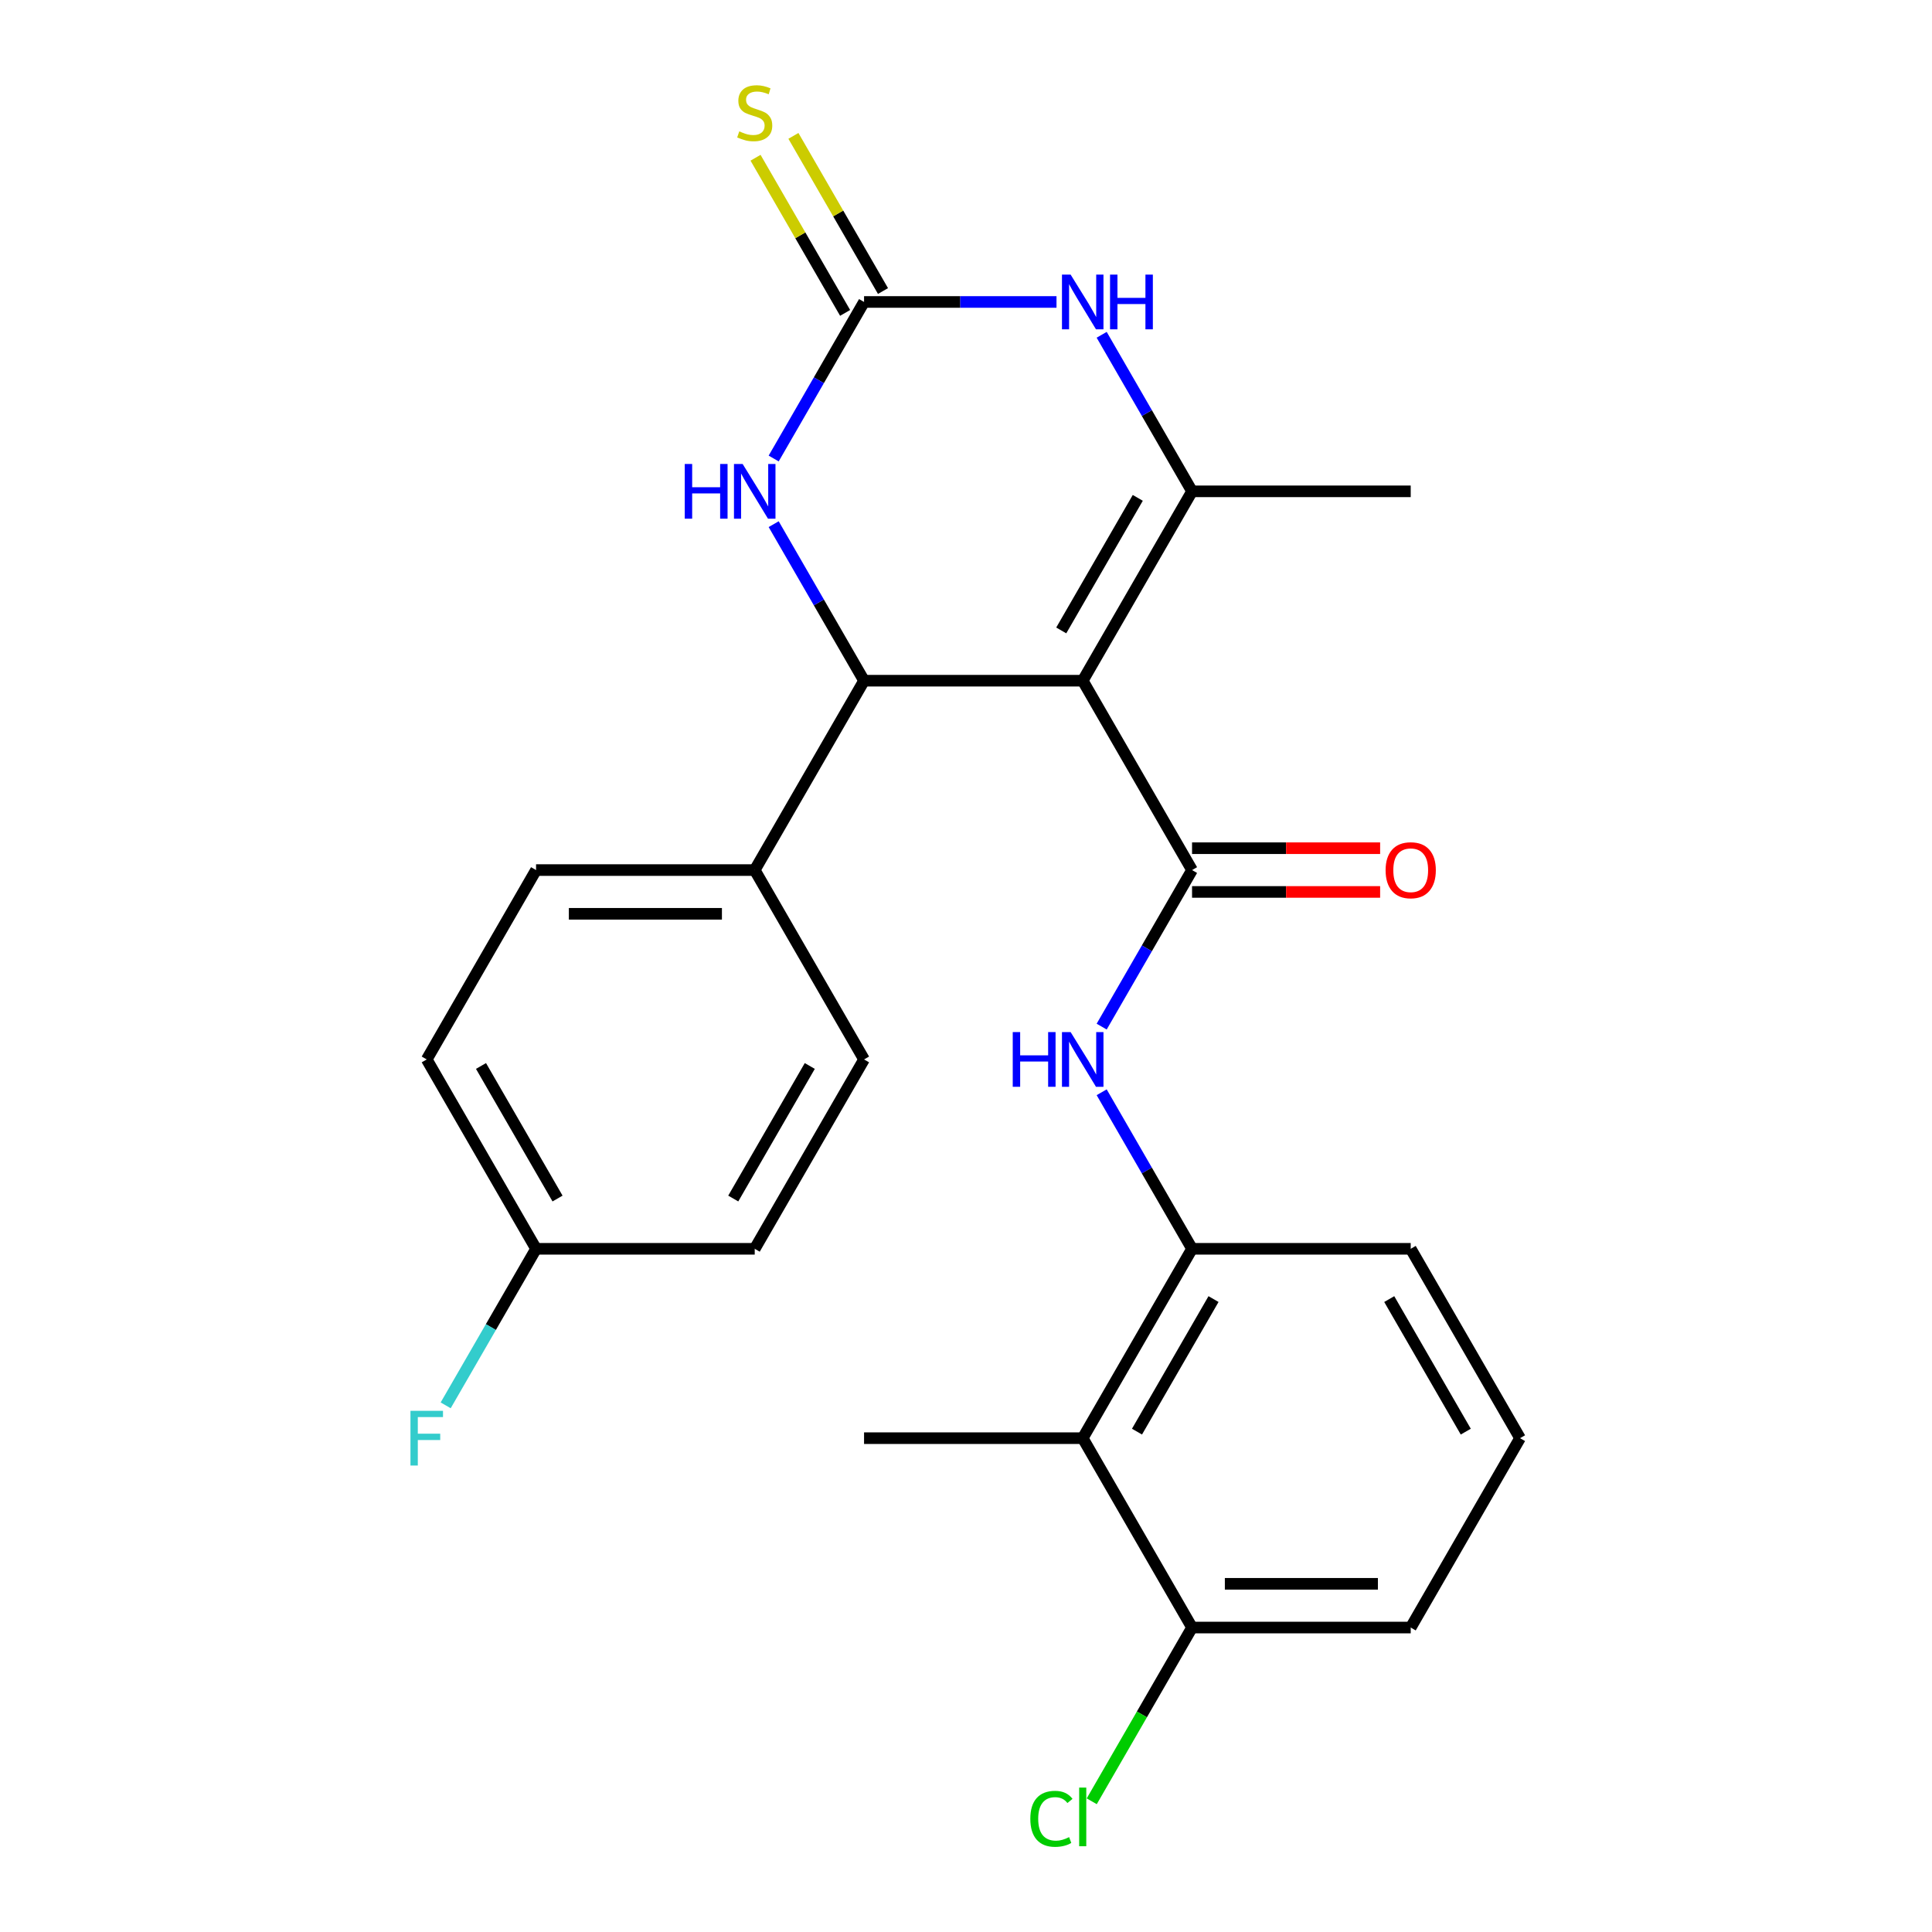 <?xml version='1.0' encoding='iso-8859-1'?>
<svg version='1.1' baseProfile='full'
              xmlns='http://www.w3.org/2000/svg'
                      xmlns:rdkit='http://www.rdkit.org/xml'
                      xmlns:xlink='http://www.w3.org/1999/xlink'
                  xml:space='preserve'
width='1000px' height='1000px' viewBox='0 0 1000 1000'>
<!-- END OF HEADER -->
<rect style='opacity:1.0;fill:#FFFFFF;stroke:none' width='1000' height='1000' x='0' y='0'> </rect>
<path class='bond-0' d='M 560.414,352.33 L 617.004,450.347' style='fill:none;fill-rule:evenodd;stroke:#000000;stroke-width:6px;stroke-linecap:butt;stroke-linejoin:miter;stroke-opacity:1' />
<path class='bond-1' d='M 560.414,352.33 L 617.004,254.313' style='fill:none;fill-rule:evenodd;stroke:#000000;stroke-width:6px;stroke-linecap:butt;stroke-linejoin:miter;stroke-opacity:1' />
<path class='bond-1' d='M 549.299,326.31 L 588.912,257.698' style='fill:none;fill-rule:evenodd;stroke:#000000;stroke-width:6px;stroke-linecap:butt;stroke-linejoin:miter;stroke-opacity:1' />
<path class='bond-2' d='M 560.414,352.33 L 447.234,352.33' style='fill:none;fill-rule:evenodd;stroke:#000000;stroke-width:6px;stroke-linecap:butt;stroke-linejoin:miter;stroke-opacity:1' />
<path class='bond-6' d='M 617.004,450.347 L 593.613,490.86' style='fill:none;fill-rule:evenodd;stroke:#000000;stroke-width:6px;stroke-linecap:butt;stroke-linejoin:miter;stroke-opacity:1' />
<path class='bond-6' d='M 593.613,490.86 L 570.223,531.374' style='fill:none;fill-rule:evenodd;stroke:#0000FF;stroke-width:6px;stroke-linecap:butt;stroke-linejoin:miter;stroke-opacity:1' />
<path class='bond-11' d='M 617.004,461.665 L 665.679,461.665' style='fill:none;fill-rule:evenodd;stroke:#000000;stroke-width:6px;stroke-linecap:butt;stroke-linejoin:miter;stroke-opacity:1' />
<path class='bond-11' d='M 665.679,461.665 L 714.354,461.665' style='fill:none;fill-rule:evenodd;stroke:#FF0000;stroke-width:6px;stroke-linecap:butt;stroke-linejoin:miter;stroke-opacity:1' />
<path class='bond-11' d='M 617.004,439.029 L 665.679,439.029' style='fill:none;fill-rule:evenodd;stroke:#000000;stroke-width:6px;stroke-linecap:butt;stroke-linejoin:miter;stroke-opacity:1' />
<path class='bond-11' d='M 665.679,439.029 L 714.354,439.029' style='fill:none;fill-rule:evenodd;stroke:#FF0000;stroke-width:6px;stroke-linecap:butt;stroke-linejoin:miter;stroke-opacity:1' />
<path class='bond-4' d='M 617.004,254.313 L 593.613,213.8' style='fill:none;fill-rule:evenodd;stroke:#000000;stroke-width:6px;stroke-linecap:butt;stroke-linejoin:miter;stroke-opacity:1' />
<path class='bond-4' d='M 593.613,213.8 L 570.223,173.286' style='fill:none;fill-rule:evenodd;stroke:#0000FF;stroke-width:6px;stroke-linecap:butt;stroke-linejoin:miter;stroke-opacity:1' />
<path class='bond-16' d='M 617.004,254.313 L 730.184,254.313' style='fill:none;fill-rule:evenodd;stroke:#000000;stroke-width:6px;stroke-linecap:butt;stroke-linejoin:miter;stroke-opacity:1' />
<path class='bond-5' d='M 447.234,352.33 L 423.844,311.816' style='fill:none;fill-rule:evenodd;stroke:#000000;stroke-width:6px;stroke-linecap:butt;stroke-linejoin:miter;stroke-opacity:1' />
<path class='bond-5' d='M 423.844,311.816 L 400.453,271.303' style='fill:none;fill-rule:evenodd;stroke:#0000FF;stroke-width:6px;stroke-linecap:butt;stroke-linejoin:miter;stroke-opacity:1' />
<path class='bond-9' d='M 447.234,352.33 L 390.644,450.347' style='fill:none;fill-rule:evenodd;stroke:#000000;stroke-width:6px;stroke-linecap:butt;stroke-linejoin:miter;stroke-opacity:1' />
<path class='bond-3' d='M 447.234,156.297 L 423.844,196.81' style='fill:none;fill-rule:evenodd;stroke:#000000;stroke-width:6px;stroke-linecap:butt;stroke-linejoin:miter;stroke-opacity:1' />
<path class='bond-3' d='M 423.844,196.81 L 400.453,237.324' style='fill:none;fill-rule:evenodd;stroke:#0000FF;stroke-width:6px;stroke-linecap:butt;stroke-linejoin:miter;stroke-opacity:1' />
<path class='bond-10' d='M 457.036,150.638 L 433.853,110.484' style='fill:none;fill-rule:evenodd;stroke:#000000;stroke-width:6px;stroke-linecap:butt;stroke-linejoin:miter;stroke-opacity:1' />
<path class='bond-10' d='M 433.853,110.484 L 410.67,70.331' style='fill:none;fill-rule:evenodd;stroke:#CCCC00;stroke-width:6px;stroke-linecap:butt;stroke-linejoin:miter;stroke-opacity:1' />
<path class='bond-10' d='M 437.432,161.956 L 414.25,121.802' style='fill:none;fill-rule:evenodd;stroke:#000000;stroke-width:6px;stroke-linecap:butt;stroke-linejoin:miter;stroke-opacity:1' />
<path class='bond-10' d='M 414.25,121.802 L 391.067,81.648' style='fill:none;fill-rule:evenodd;stroke:#CCCC00;stroke-width:6px;stroke-linecap:butt;stroke-linejoin:miter;stroke-opacity:1' />
<path class='bond-25' d='M 447.234,156.297 L 497.039,156.297' style='fill:none;fill-rule:evenodd;stroke:#000000;stroke-width:6px;stroke-linecap:butt;stroke-linejoin:miter;stroke-opacity:1' />
<path class='bond-25' d='M 497.039,156.297 L 546.844,156.297' style='fill:none;fill-rule:evenodd;stroke:#0000FF;stroke-width:6px;stroke-linecap:butt;stroke-linejoin:miter;stroke-opacity:1' />
<path class='bond-7' d='M 570.223,565.353 L 593.613,605.867' style='fill:none;fill-rule:evenodd;stroke:#0000FF;stroke-width:6px;stroke-linecap:butt;stroke-linejoin:miter;stroke-opacity:1' />
<path class='bond-7' d='M 593.613,605.867 L 617.004,646.38' style='fill:none;fill-rule:evenodd;stroke:#000000;stroke-width:6px;stroke-linecap:butt;stroke-linejoin:miter;stroke-opacity:1' />
<path class='bond-8' d='M 617.004,646.38 L 560.414,744.397' style='fill:none;fill-rule:evenodd;stroke:#000000;stroke-width:6px;stroke-linecap:butt;stroke-linejoin:miter;stroke-opacity:1' />
<path class='bond-8' d='M 628.119,672.401 L 588.506,741.012' style='fill:none;fill-rule:evenodd;stroke:#000000;stroke-width:6px;stroke-linecap:butt;stroke-linejoin:miter;stroke-opacity:1' />
<path class='bond-21' d='M 617.004,646.38 L 730.184,646.38' style='fill:none;fill-rule:evenodd;stroke:#000000;stroke-width:6px;stroke-linecap:butt;stroke-linejoin:miter;stroke-opacity:1' />
<path class='bond-12' d='M 560.414,744.397 L 617.004,842.414' style='fill:none;fill-rule:evenodd;stroke:#000000;stroke-width:6px;stroke-linecap:butt;stroke-linejoin:miter;stroke-opacity:1' />
<path class='bond-22' d='M 560.414,744.397 L 447.234,744.397' style='fill:none;fill-rule:evenodd;stroke:#000000;stroke-width:6px;stroke-linecap:butt;stroke-linejoin:miter;stroke-opacity:1' />
<path class='bond-13' d='M 390.644,450.347 L 277.464,450.347' style='fill:none;fill-rule:evenodd;stroke:#000000;stroke-width:6px;stroke-linecap:butt;stroke-linejoin:miter;stroke-opacity:1' />
<path class='bond-13' d='M 373.667,472.983 L 294.441,472.983' style='fill:none;fill-rule:evenodd;stroke:#000000;stroke-width:6px;stroke-linecap:butt;stroke-linejoin:miter;stroke-opacity:1' />
<path class='bond-14' d='M 390.644,450.347 L 447.234,548.363' style='fill:none;fill-rule:evenodd;stroke:#000000;stroke-width:6px;stroke-linecap:butt;stroke-linejoin:miter;stroke-opacity:1' />
<path class='bond-17' d='M 617.004,842.414 L 591.044,887.378' style='fill:none;fill-rule:evenodd;stroke:#000000;stroke-width:6px;stroke-linecap:butt;stroke-linejoin:miter;stroke-opacity:1' />
<path class='bond-17' d='M 591.044,887.378 L 565.083,932.342' style='fill:none;fill-rule:evenodd;stroke:#00CC00;stroke-width:6px;stroke-linecap:butt;stroke-linejoin:miter;stroke-opacity:1' />
<path class='bond-27' d='M 617.004,842.414 L 730.184,842.414' style='fill:none;fill-rule:evenodd;stroke:#000000;stroke-width:6px;stroke-linecap:butt;stroke-linejoin:miter;stroke-opacity:1' />
<path class='bond-27' d='M 633.981,819.778 L 713.207,819.778' style='fill:none;fill-rule:evenodd;stroke:#000000;stroke-width:6px;stroke-linecap:butt;stroke-linejoin:miter;stroke-opacity:1' />
<path class='bond-18' d='M 277.464,450.347 L 220.874,548.363' style='fill:none;fill-rule:evenodd;stroke:#000000;stroke-width:6px;stroke-linecap:butt;stroke-linejoin:miter;stroke-opacity:1' />
<path class='bond-19' d='M 447.234,548.363 L 390.644,646.38' style='fill:none;fill-rule:evenodd;stroke:#000000;stroke-width:6px;stroke-linecap:butt;stroke-linejoin:miter;stroke-opacity:1' />
<path class='bond-19' d='M 419.142,551.748 L 379.529,620.36' style='fill:none;fill-rule:evenodd;stroke:#000000;stroke-width:6px;stroke-linecap:butt;stroke-linejoin:miter;stroke-opacity:1' />
<path class='bond-15' d='M 277.464,646.38 L 390.644,646.38' style='fill:none;fill-rule:evenodd;stroke:#000000;stroke-width:6px;stroke-linecap:butt;stroke-linejoin:miter;stroke-opacity:1' />
<path class='bond-20' d='M 277.464,646.38 L 254.074,686.894' style='fill:none;fill-rule:evenodd;stroke:#000000;stroke-width:6px;stroke-linecap:butt;stroke-linejoin:miter;stroke-opacity:1' />
<path class='bond-20' d='M 254.074,686.894 L 230.683,727.407' style='fill:none;fill-rule:evenodd;stroke:#33CCCC;stroke-width:6px;stroke-linecap:butt;stroke-linejoin:miter;stroke-opacity:1' />
<path class='bond-26' d='M 277.464,646.38 L 220.874,548.363' style='fill:none;fill-rule:evenodd;stroke:#000000;stroke-width:6px;stroke-linecap:butt;stroke-linejoin:miter;stroke-opacity:1' />
<path class='bond-26' d='M 288.579,620.36 L 248.966,551.748' style='fill:none;fill-rule:evenodd;stroke:#000000;stroke-width:6px;stroke-linecap:butt;stroke-linejoin:miter;stroke-opacity:1' />
<path class='bond-23' d='M 730.184,646.38 L 786.774,744.397' style='fill:none;fill-rule:evenodd;stroke:#000000;stroke-width:6px;stroke-linecap:butt;stroke-linejoin:miter;stroke-opacity:1' />
<path class='bond-23' d='M 719.069,672.401 L 758.682,741.012' style='fill:none;fill-rule:evenodd;stroke:#000000;stroke-width:6px;stroke-linecap:butt;stroke-linejoin:miter;stroke-opacity:1' />
<path class='bond-24' d='M 786.774,744.397 L 730.184,842.414' style='fill:none;fill-rule:evenodd;stroke:#000000;stroke-width:6px;stroke-linecap:butt;stroke-linejoin:miter;stroke-opacity:1' />
<path  class='atom-5' d='M 554.154 142.137
L 563.434 157.137
Q 564.354 158.617, 565.834 161.297
Q 567.314 163.977, 567.394 164.137
L 567.394 142.137
L 571.154 142.137
L 571.154 170.457
L 567.274 170.457
L 557.314 154.057
Q 556.154 152.137, 554.914 149.937
Q 553.714 147.737, 553.354 147.057
L 553.354 170.457
L 549.674 170.457
L 549.674 142.137
L 554.154 142.137
' fill='#0000FF'/>
<path  class='atom-5' d='M 574.554 142.137
L 578.394 142.137
L 578.394 154.177
L 592.874 154.177
L 592.874 142.137
L 596.714 142.137
L 596.714 170.457
L 592.874 170.457
L 592.874 157.377
L 578.394 157.377
L 578.394 170.457
L 574.554 170.457
L 574.554 142.137
' fill='#0000FF'/>
<path  class='atom-6' d='M 354.424 240.153
L 358.264 240.153
L 358.264 252.193
L 372.744 252.193
L 372.744 240.153
L 376.584 240.153
L 376.584 268.473
L 372.744 268.473
L 372.744 255.393
L 358.264 255.393
L 358.264 268.473
L 354.424 268.473
L 354.424 240.153
' fill='#0000FF'/>
<path  class='atom-6' d='M 384.384 240.153
L 393.664 255.153
Q 394.584 256.633, 396.064 259.313
Q 397.544 261.993, 397.624 262.153
L 397.624 240.153
L 401.384 240.153
L 401.384 268.473
L 397.504 268.473
L 387.544 252.073
Q 386.384 250.153, 385.144 247.953
Q 383.944 245.753, 383.584 245.073
L 383.584 268.473
L 379.904 268.473
L 379.904 240.153
L 384.384 240.153
' fill='#0000FF'/>
<path  class='atom-7' d='M 524.194 534.203
L 528.034 534.203
L 528.034 546.243
L 542.514 546.243
L 542.514 534.203
L 546.354 534.203
L 546.354 562.523
L 542.514 562.523
L 542.514 549.443
L 528.034 549.443
L 528.034 562.523
L 524.194 562.523
L 524.194 534.203
' fill='#0000FF'/>
<path  class='atom-7' d='M 554.154 534.203
L 563.434 549.203
Q 564.354 550.683, 565.834 553.363
Q 567.314 556.043, 567.394 556.203
L 567.394 534.203
L 571.154 534.203
L 571.154 562.523
L 567.274 562.523
L 557.314 546.123
Q 556.154 544.203, 554.914 542.003
Q 553.714 539.803, 553.354 539.123
L 553.354 562.523
L 549.674 562.523
L 549.674 534.203
L 554.154 534.203
' fill='#0000FF'/>
<path  class='atom-11' d='M 382.644 68
Q 382.964 68.12, 384.284 68.68
Q 385.604 69.24, 387.044 69.6
Q 388.524 69.92, 389.964 69.92
Q 392.644 69.92, 394.204 68.64
Q 395.764 67.32, 395.764 65.04
Q 395.764 63.48, 394.964 62.52
Q 394.204 61.56, 393.004 61.04
Q 391.804 60.52, 389.804 59.92
Q 387.284 59.16, 385.764 58.44
Q 384.284 57.72, 383.204 56.2
Q 382.164 54.68, 382.164 52.12
Q 382.164 48.56, 384.564 46.36
Q 387.004 44.16, 391.804 44.16
Q 395.084 44.16, 398.804 45.72
L 397.884 48.8
Q 394.484 47.4, 391.924 47.4
Q 389.164 47.4, 387.644 48.56
Q 386.124 49.68, 386.164 51.64
Q 386.164 53.16, 386.924 54.08
Q 387.724 55, 388.844 55.52
Q 390.004 56.04, 391.924 56.64
Q 394.484 57.44, 396.004 58.24
Q 397.524 59.04, 398.604 60.68
Q 399.724 62.28, 399.724 65.04
Q 399.724 68.96, 397.084 71.08
Q 394.484 73.16, 390.124 73.16
Q 387.604 73.16, 385.684 72.6
Q 383.804 72.08, 381.564 71.16
L 382.644 68
' fill='#CCCC00'/>
<path  class='atom-12' d='M 717.184 450.427
Q 717.184 443.627, 720.544 439.827
Q 723.904 436.027, 730.184 436.027
Q 736.464 436.027, 739.824 439.827
Q 743.184 443.627, 743.184 450.427
Q 743.184 457.307, 739.784 461.227
Q 736.384 465.107, 730.184 465.107
Q 723.944 465.107, 720.544 461.227
Q 717.184 457.347, 717.184 450.427
M 730.184 461.907
Q 734.504 461.907, 736.824 459.027
Q 739.184 456.107, 739.184 450.427
Q 739.184 444.867, 736.824 442.067
Q 734.504 439.227, 730.184 439.227
Q 725.864 439.227, 723.504 442.027
Q 721.184 444.827, 721.184 450.427
Q 721.184 456.147, 723.504 459.027
Q 725.864 461.907, 730.184 461.907
' fill='#FF0000'/>
<path  class='atom-18' d='M 533.294 941.41
Q 533.294 934.37, 536.574 930.69
Q 539.894 926.97, 546.174 926.97
Q 552.014 926.97, 555.134 931.09
L 552.494 933.25
Q 550.214 930.25, 546.174 930.25
Q 541.894 930.25, 539.614 933.13
Q 537.374 935.97, 537.374 941.41
Q 537.374 947.01, 539.694 949.89
Q 542.054 952.77, 546.614 952.77
Q 549.734 952.77, 553.374 950.89
L 554.494 953.89
Q 553.014 954.85, 550.774 955.41
Q 548.534 955.97, 546.054 955.97
Q 539.894 955.97, 536.574 952.21
Q 533.294 948.45, 533.294 941.41
' fill='#00CC00'/>
<path  class='atom-18' d='M 558.574 925.25
L 562.254 925.25
L 562.254 955.61
L 558.574 955.61
L 558.574 925.25
' fill='#00CC00'/>
<path  class='atom-21' d='M 212.454 730.237
L 229.294 730.237
L 229.294 733.477
L 216.254 733.477
L 216.254 742.077
L 227.854 742.077
L 227.854 745.357
L 216.254 745.357
L 216.254 758.557
L 212.454 758.557
L 212.454 730.237
' fill='#33CCCC'/>
</svg>
